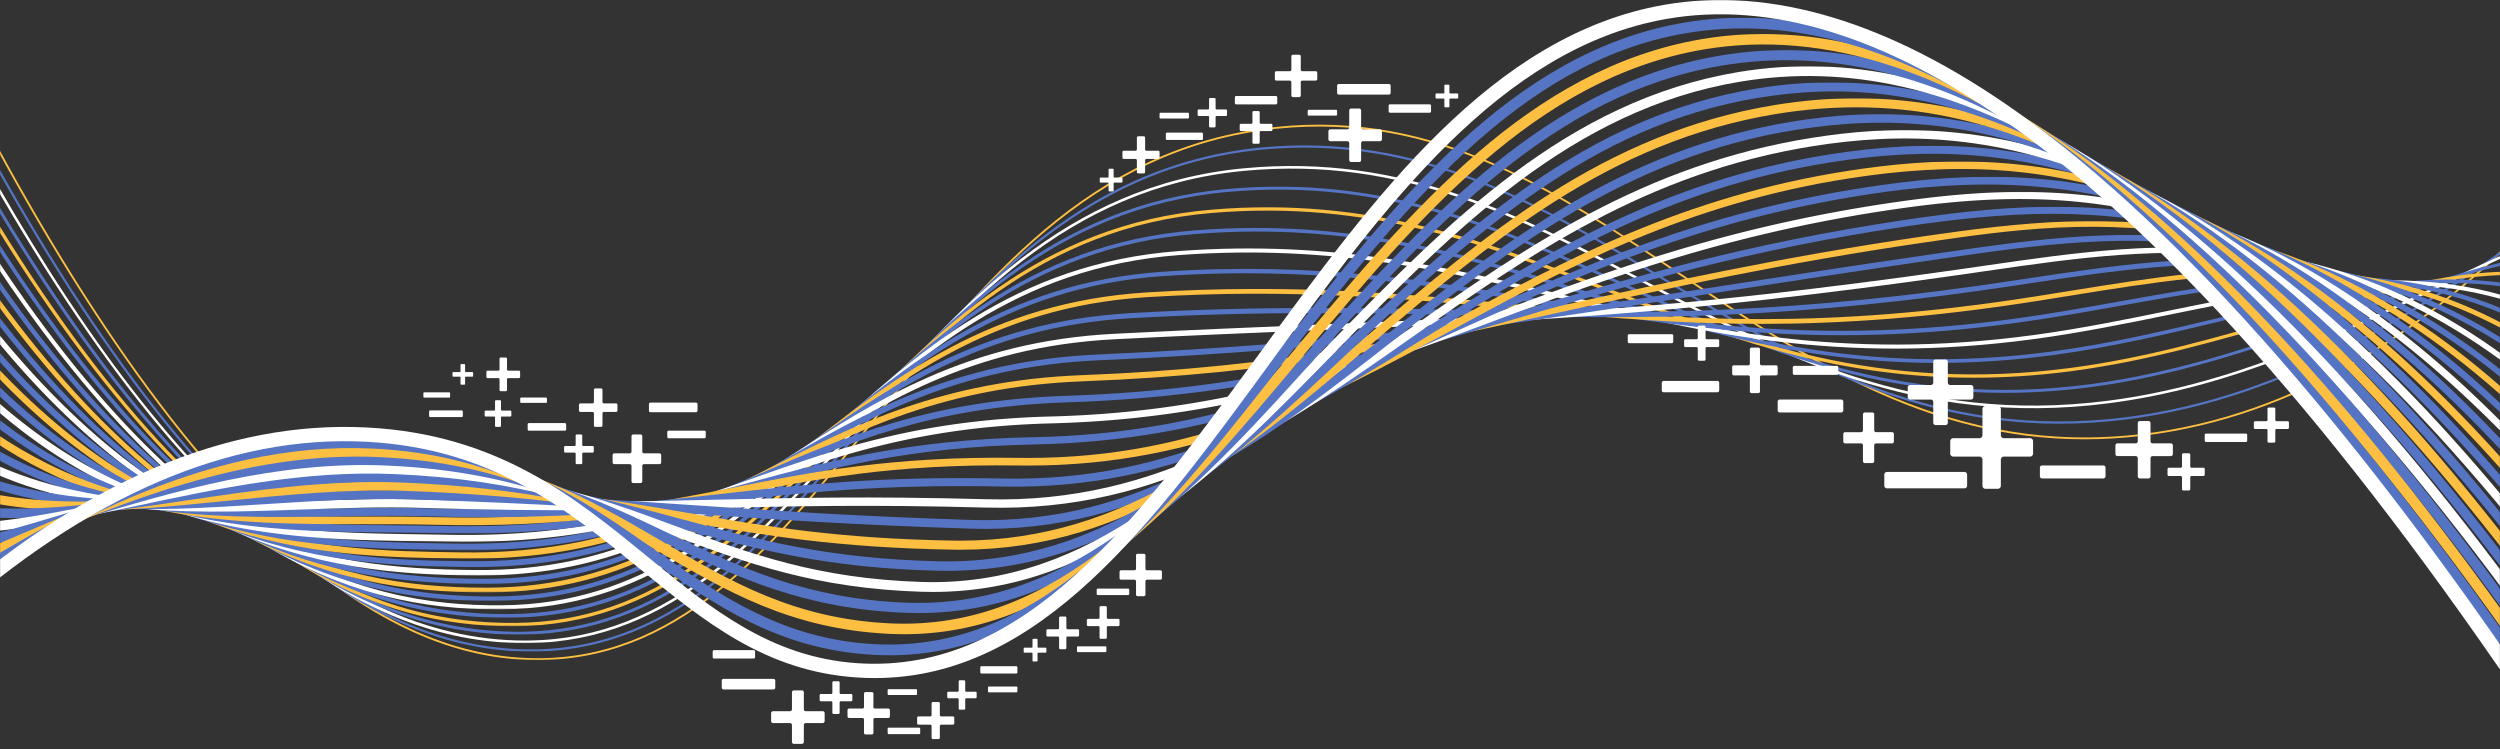 <svg width="1919" height="575" viewBox="0 0 1919 575" xmlns="http://www.w3.org/2000/svg" xmlns:xlink="http://www.w3.org/1999/xlink"><rect x="0" y="0" width="1919" height="575" fill="#333333" stroke="none"/><title>Wave +-</title><defs><path id="a" d="M0 0h1919v477.793H0z"/><path id="c" d="M0 0h1919v454.24H0z"/><path id="e" d="M0 0h1919v430.69H0z"/><path id="g" d="M0 0h1919v407.147H0z"/><path id="i" d="M0 0h1919v383.616H0z"/><path id="k" d="M0 0h1919v360.083H0z"/><path id="m" d="M0 0h1919v336.575H0z"/><path id="o" d="M0 0h1919v313.055H0z"/><path id="q" d="M0 0h1919v289.538H0z"/><path id="s" d="M0 0h1919v266.035H0z"/><path id="u" d="M0 0h1919v251.908H0z"/><path id="w" d="M0 0h1919v254.985H0z"/><path id="y" d="M0 0h1919v259.113H0z"/><path id="A" d="M0 0h1919v263.641H0z"/><path id="C" d="M0 0h1919v268.607H0z"/><path id="E" d="M0 0h1919v273.827H0z"/><path id="G" d="M0 0h1919v286.437H0z"/><path id="I" d="M0 0h1919v314.863H0z"/><path id="K" d="M0 0h1919v343.316H0z"/><path id="M" d="M0 0h1919v371.966H0z"/><path id="O" d="M0 0h1919v400.536H0z"/><path id="Q" d="M0 0h1919v429.122H0z"/><path id="S" d="M0 0h1919v457.912H0z"/><path id="U" d="M0 0h1919v486.727H0z"/><path id="W" d="M0 0h1919v515.475H0z"/><path id="Y" d="M0 0h1919v544.343H0z"/><path id="aa" d="M0 0h1919v575H0z"/></defs><g fill="none" fill-rule="evenodd"><g transform="translate(0 28.89)"><mask id="b" fill="#fff"><use xlink:href="#a"/></mask><path d="M412.436 477.793c-63.288 0-125.744-28.086-190.795-85.768C134.143 314.436 43.939 182.756-46.463.64l1.286-.64c90.32 181.953 180.41 313.488 267.772 390.948 66.203 58.704 129.686 86.565 194.016 85.368 110.283-2.166 180.55-91.041 254.945-185.136 80.7-102.07 164.146-207.616 307.975-222.653 123.929-12.945 216.12 49.005 313.712 114.605 101.625 68.308 206.715 138.935 352.658 120.884 112.54-13.924 219.66-76.652 318.387-186.435l1.063.962c-98.96 110.046-206.383 172.928-319.272 186.895-15.799 1.954-31.137 2.875-46.026 2.878-123.15.006-216.75-62.92-307.61-123.992-97.373-65.452-189.35-127.267-312.761-114.369-143.23 14.977-226.486 120.279-307 222.116-74.61 94.368-145.081 183.5-256.04 185.678-1.399.027-2.808.044-4.206.044" fill="#FDBF41" mask="url(#b)"/></g><g transform="translate(0 45.942)"><mask id="d" fill="#fff"><use xlink:href="#c"/></mask><path d="M407.672 454.24c-64.292 0-126.777-26.49-190.905-80.902C130.281 299.956 41.677 174.608-46.583.776L-45.058 0C43.1 173.63 131.564 298.8 217.875 372.033c65.054 55.199 128.359 81.588 193.547 80.464 109.792-1.905 179.537-86.252 253.377-175.556 79.42-96.046 161.544-195.361 302.35-209.587 123.572-12.109 215.182 42.986 312.196 101.303 101.436 60.98 206.309 124.03 352.397 105.689 125.738-15.785 226.938-85.33 300.828-136.107 11.21-7.705 21.797-14.982 31.776-21.593l.948 1.426c-9.968 6.605-20.55 13.88-31.754 21.579-74.035 50.879-175.432 120.557-301.584 136.391-17.628 2.215-34.677 3.25-51.17 3.25-120.737.01-212.86-55.387-302.324-109.168-96.764-58.17-188.16-113.122-311.144-101.065C827.215 83.21 745.32 182.252 666.12 278.032 592.022 367.645 522.03 452.29 411.45 454.21c-1.259.02-2.522.03-3.778.03" fill="#5575C4" mask="url(#d)"/></g><g transform="translate(0 62.993)"><mask id="f" fill="#fff"><use xlink:href="#e"/></mask><path d="M402.995 430.69c-65.37 0-127.91-24.889-191.097-76.034C126.415 285.468 39.411 166.454-46.703.918L-44.938 0C105.087 288.4 251.707 428.701 403.13 428.701c1.041 0 2.058-.005 3.1-.016 109.224-1.65 178.39-81.479 251.62-165.994 78.166-90.21 158.989-183.493 296.915-196.51 123.15-11.63 214.273 36.712 310.73 87.884 101.241 53.707 205.93 109.238 352.087 90.613 94.925-12.09 176.115-51.273 247.749-85.847 35.764-17.26 69.542-33.562 99.185-43.122l.608 1.891c-29.508 9.52-63.228 25.792-98.93 43.021-71.768 34.64-153.114 73.9-248.36 86.028-146.773 18.723-251.753-36.977-353.27-90.827-96.195-51.03-187.068-99.231-309.61-87.662-137.134 12.943-217.694 105.92-295.6 195.836-73.53 84.86-142.979 165.015-253.096 166.673-1.086.014-2.18.022-3.263.022" fill="#FFF" mask="url(#f)"/></g><g transform="translate(0 80.038)"><mask id="h" fill="#fff"><use xlink:href="#g"/></mask><path d="M398.423 407.147c-66.54 0-129.168-23.292-191.388-71.164-84.49-65.006-169.9-177.689-253.853-334.917L-44.823 0c83.803 156.943 169.004 269.38 253.24 334.19 62.625 48.182 125.648 71.34 192.624 70.682 108.714-1.387 177.334-76.638 249.985-156.31C727.915 164.24 807.422 77.05 942.385 65.014c122.6-10.92 213.05 30.582 308.825 74.532 101.15 46.417 205.733 94.41 352.213 75.468 74.136-9.577 142.952-34.796 203.669-57.049 56.835-20.828 110.52-40.502 157.662-43.139l.129 2.262c-46.807 2.614-100.339 22.234-157.013 43.004-60.826 22.292-129.768 47.56-204.16 57.167-147.093 19.04-252.002-29.106-353.446-75.654-95.492-43.824-185.694-85.22-307.676-74.336-134.086 11.956-213.292 98.817-289.89 182.817-72.99 80.045-141.932 155.652-251.633 157.05-.877.01-1.765.01-2.642.01" fill="#5575C4" mask="url(#h)"/></g><g transform="translate(0 97.08)"><mask id="j" fill="#fff"><use xlink:href="#i"/></mask><path d="M392.891 383.616c-99.566 0-252.513-41.362-439.826-382.394L-44.706 0C143.822 343.246 296.99 381.785 395.847 381.062c108.286-.88 176.389-71.606 248.491-146.481 75.584-78.496 153.745-159.665 285.67-170.732 121.805-10.226 211.507 24.473 306.47 61.2 101.175 39.132 205.8 79.599 352.781 60.303 58.48-7.66 113.21-23.607 166.136-39.027 74.937-21.834 145.715-42.46 209.623-32.318l-.397 2.508c-63.346-10.054-133.859 10.497-208.516 32.249-53.016 15.448-107.84 31.421-166.514 39.11-26.23 3.442-51.136 4.99-74.888 4.99-109.942.006-195.7-33.17-279.14-65.443C1140.879 90.8 1051.45 56.2 930.22 66.38c-130.97 10.99-208.793 91.804-284.05 169.963-72.484 75.27-140.949 146.372-250.301 147.262-.985.011-1.982.011-2.978.011" fill="#FDBF41" mask="url(#j)"/></g><g transform="translate(0 114.117)"><mask id="l" fill="#fff"><use xlink:href="#k"/></mask><path d="M388.672 360.083c-69.648 0-130.5-19.507-191.338-61.308C114.82 242.08 32.6 142.025-47.045 1.387L-44.594 0c180.69 319.063 333.399 357.268 433.14 357.268.71 0 1.407-.003 2.111-.005 107.82-.576 175.389-66.667 246.923-136.636C711.876 147.958 788.702 72.814 917.631 62.69c120.719-9.489 213.618 19.696 303.443 47.916 101.367 31.85 206.194 64.773 354.026 45.093 45.99-6.109 90.56-16.801 133.66-27.143 90.58-21.73 176.135-42.25 256.508-15.321l-.897 2.672c-79.608-26.677-164.773-6.243-254.955 15.388-43.17 10.357-87.81 21.066-133.946 27.197-31.116 4.142-60.35 5.967-88.025 5.967-104.372.006-186.861-25.92-267.215-51.164-93.691-29.434-182.168-57.235-302.38-47.798-127.91 10.048-204.362 84.828-278.299 157.143-71.954 70.38-139.92 136.858-248.877 137.439-.67.005-1.335.005-2.002.005" fill="#5575C4" mask="url(#l)"/></g><g transform="translate(0 131.151)"><mask id="n" fill="#fff"><use xlink:href="#m"/></mask><path d="M381.567 336.575c-109.166 0-255.901-39.845-428.72-335.013L-44.488 0C129.605 297.339 276.771 334.442 385.46 333.464c107.195-.921 174.155-62.109 245.043-126.89 73.07-66.773 148.629-135.82 274.751-145.041 119.173-8.716 210.745 13.37 299.298 34.721 101.842 24.556 207.145 49.953 356.386 29.794 35.65-4.805 71.02-12.014 105.23-18.986 104.16-21.231 202.55-41.284 299.323 5.43l-1.344 2.784c-95.837-46.258-193.726-26.307-297.365-5.183-34.257 6.984-69.676 14.203-105.43 19.019-149.82 20.233-255.408-5.23-357.526-29.851-88.32-21.3-179.657-43.314-298.347-34.645-125.05 9.144-200.207 77.825-272.89 144.242-71.338 65.192-138.722 126.768-247.102 127.7-1.296.011-2.612.017-3.92.017" fill="#FFF" mask="url(#n)"/></g><g transform="translate(0 148.177)"><mask id="p" fill="#fff"><use xlink:href="#o"/></mask><path d="M376.514 313.055c-49.105 0-114.307-6.392-188.846-51.249-81.67-49.15-158.515-134.215-234.93-260.057L-44.38 0c165.853 273.14 312.054 309.687 421.448 309.687 1.071 0 2.135-.006 3.202-.011 106.743-.688 173.162-57.134 243.48-116.893 71.776-61.001 145.994-124.077 269.128-132.399 116.692-7.885 206.37 7.16 293.1 21.705 102.834 17.246 209.163 35.084 360.797 14.316 26.863-3.67 53.932-8.505 80.11-13.18 116.012-20.72 225.603-40.295 338.81 28.543l-1.751 2.875c-112.122-68.166-221.094-48.706-336.467-28.102-26.21 4.681-53.313 9.521-80.247 13.2-152.127 20.839-258.728 2.96-361.808-14.33-86.542-14.515-176.027-29.524-292.316-21.664-122.024 8.245-195.815 70.956-267.177 131.604-70.797 60.168-137.67 116.997-245.637 117.69-1.248.009-2.509.014-3.778.014" fill="#5575C4" mask="url(#p)"/></g><g transform="translate(0 165.197)"><mask id="r" fill="#fff"><use xlink:href="#q"/></mask><path d="M372.564 289.538c-118.213 0-260.343-35.091-419.924-287.592L-44.28 0c158.63 250.993 299.641 285.893 416.854 285.893.844 0 1.664-.003 2.505-.006 106.313-.444 172.198-52.106 241.95-106.8C687.506 123.824 760.378 66.682 880.51 59.24c112.198-6.948 198.73 1.206 282.416 9.095 109.791 10.352 213.494 20.123 369.684-1.57 19.25-2.665 38.824-5.828 57.754-8.884 120.828-19.51 245.777-39.69 375.515 53.167l-2.119 2.966c-128.524-91.99-252.718-71.929-372.812-52.534-18.952 3.058-38.547 6.224-57.836 8.897-156.618 21.751-260.52 11.958-370.529 1.59-83.545-7.878-169.936-16.024-281.849-9.09-119 7.373-191.42 64.159-261.453 119.075-70.26 55.095-136.622 107.13-244.184 107.58-.842.005-1.689.005-2.533.005" fill="#FDBF41" mask="url(#r)"/></g><g transform="translate(0 182.212)"><mask id="t" fill="#fff"><use xlink:href="#s"/></mask><path d="M371.98 266.035c-.696 0-1.393-.002-2.094-.008-55.015-.318-120.826-5.528-191.835-41.713C98.161 183.6 24.394 110.932-47.456 2.16l3.27-2.16c151.35 229.116 288.465 261.376 414.094 262.108.688.002 1.378.005 2.061.005 104.964 0 170.037-46.828 238.913-96.388 69.045-49.682 140.44-101.054 257.256-107.621 101.808-5.726 181.444-3.988 258.456-2.316 115.532 2.51 224.668 4.89 391.854-18.655 12.54-1.76 25.345-3.692 37.73-5.558 129.525-19.529 263.463-39.726 409.877 78.765l-2.47 3.047c-145.068-117.402-278.14-97.342-406.82-77.934-12.397 1.867-25.213 3.8-37.771 5.564-167.493 23.591-276.78 21.212-392.488 18.693-76.935-1.677-156.486-3.41-258.15 2.308-115.668 6.504-186.595 57.54-255.185 106.889-69.4 49.939-134.98 97.128-241.19 97.128" fill="#5575C4" mask="url(#t)"/></g><g transform="translate(0 189.856)"><mask id="v" fill="#fff"><use xlink:href="#u"/></mask><path d="M368.082 251.908c-1.127 0-2.259-.002-3.397-.013-119.542-1.025-259.843-20.513-412.228-240.142l3.446-2.393C107.147 227.34 246.23 246.682 364.72 247.698c105.86 1.042 170.813-41.349 239.606-86.082 67.703-44.024 137.705-89.548 251.441-95.279 55.857-2.815 104.073-4.827 150.7-6.775 163.12-6.811 280.974-11.731 497.816-42.69 6.549-.931 13.115-1.885 19.702-2.845C1661.151-5.907 1802.97-26.516 1966.217 119l-2.796 3.13C1801.635-22.08 1660.789-1.615 1524.589 18.183c-6.59.956-13.161 1.913-19.71 2.845-217.05 30.988-334.992 35.913-498.236 42.73-46.618 1.943-94.823 3.958-150.663 6.77-112.607 5.676-182.127 50.887-249.364 94.607-68.601 44.61-133.441 86.773-238.534 86.773" fill="#FFF" mask="url(#v)"/></g><g transform="translate(0 180.305)"><mask id="x" fill="#fff"><use xlink:href="#w"/></mask><path d="M364.477 254.985c-1.656 0-3.317-.008-4.992-.028-59.283-.671-122.865-3.686-190.995-31.9C90.362 190.7 19.669 130.345-47.625 38.547l3.61-2.645c155.24 211.766 304.669 213.46 403.552 214.578 105.559 1.124 170.032-36.144 238.31-75.675 66.337-38.41 134.93-78.126 245.555-83.04 194.19-8.629 304.74-25.727 472.082-51.606 50.881-7.872 108.555-16.79 174.638-26.354l3.407-.49c137.135-19.798 292.568-42.234 472.845 131.537l-3.107 3.224C1784.567-24.177 1630.291-1.91 1494.171 17.742l-3.41.491c-66.06 9.56-123.721 18.479-174.594 26.345-167.485 25.904-278.132 43.016-472.567 51.658-109.529 4.865-177.64 44.3-243.51 82.44-67.747 39.225-131.795 76.309-235.613 76.309" fill="#5575C4" mask="url(#x)"/></g><g transform="translate(0 169.71)"><mask id="z" fill="#fff"><use xlink:href="#y"/></mask><path d="M361.312 259.113c-2.325 0-4.66-.016-7.027-.052-113.38-1.595-254.487-3.576-401.978-192.659l3.745-2.919c146.093 187.282 285.936 189.25 398.299 190.831 105.26 1.478 169.335-30.89 237.123-65.164 64.941-32.836 132.095-66.793 239.562-70.912 153.024-5.869 254.506-28.322 372.006-54.316 76.105-16.838 162.364-35.922 272.915-52.137 74.07-10.83 147.075-19.118 225.688-1.828 92.068 20.246 178.711 73.17 264.877 161.796l-3.405 3.309C1767.58-26.053 1606.263-2.471 1476.645 16.485c-110.38 16.19-196.552 35.253-272.574 52.074-117.728 26.044-219.4 48.541-372.851 54.426-106.433 4.081-173.116 37.797-237.603 70.402-66.803 33.779-129.993 65.726-232.305 65.726" fill="#FDBF41" mask="url(#z)"/></g><g transform="translate(0 158.723)"><mask id="B" fill="#fff"><use xlink:href="#A"/></mask><path d="M358.811 263.641c-3.207 0-6.44-.027-9.727-.08l-7.59-.125C223.688 261.53 90.167 259.374-47.749 94.663l3.854-3.226C92.547 254.385 224.848 256.523 341.573 258.412l7.596.123c105.159 1.853 168.755-25.578 236.081-54.533 63.508-27.31 129.182-55.55 233.425-58.901 143.163-4.605 243.05-34.217 348.803-65.57 85.222-25.268 173.351-51.397 294.314-69.377 66.422-9.84 144.358-18.452 228.805 4.105 94.574 25.266 184.877 85.708 276.073 184.78l-3.701 3.404C1767.538-9.877 1608.584-6.514 1462.529 15.126c-120.614 17.928-208.565 44.004-293.623 69.22-106.069 31.452-206.257 61.152-350.07 65.776-103.294 3.322-168.52 31.372-231.6 58.499-65.738 28.27-127.96 55.02-228.425 55.02" fill="#5575C4" mask="url(#B)"/></g><g transform="translate(0 147.32)"><mask id="D" fill="#fff"><use xlink:href="#C"/></mask><path d="M357.403 268.607c-4.436 0-8.929-.044-13.52-.134a4339.57 4339.57 0 0 0-21.19-.346c-113.517-1.677-242.18-3.577-370.476-144.773l3.926-3.563C82.89 259.282 210.333 261.163 322.77 262.826c7.123.107 14.193.211 21.216.348 105.142 2.073 168.349-20.203 235.267-43.769 62.02-21.839 126.15-44.418 227.059-47.022 138.793-3.583 235.68-39.8 338.26-78.145 87.336-32.65 177.646-66.412 303.056-85.3 70.008-10.508 146.56-16.568 231.922 10.049 97.11 30.281 191.072 98.238 287.26 207.756l-3.983 3.494C1752.826-8.858 1587.188-6.66 1448.415 14.182c-124.856 18.805-214.906 52.466-301.99 85.02-103.004 38.506-200.295 74.877-339.976 78.479-100.073 2.585-163.803 25.024-225.433 46.726-64.468 22.7-125.536 44.2-223.613 44.2" fill="#FFF" mask="url(#D)"/></g><g transform="translate(0 135.695)"><mask id="F" fill="#fff"><use xlink:href="#E"/></mask><path d="M358.019 273.827c-6.292 0-12.723-.068-19.339-.216-11.93-.269-24.24-.384-36.143-.496-108.598-1.02-231.686-2.174-350.33-120.824l3.945-3.944C73.184 265.385 189.807 266.479 302.59 267.54c11.922.112 24.248.227 36.214.493 105.342 2.37 168.26-14.751 234.866-32.86 60.427-16.426 122.91-33.412 220.285-35.292 136.31-2.626 231.377-45.627 332.028-91.153 88.337-39.96 179.69-81.281 307.476-100.78 65.69-9.993 144.983-15.905 235.047 15.993 99.665 35.297 197.287 110.77 298.446 230.725l-4.266 3.596c-213.6-253.29-380.19-267.34-528.385-244.8-127.03 19.384-218.023 60.544-306.018 100.347-101.186 45.767-196.763 89-334.221 91.652-96.685 1.864-158.83 18.756-218.928 35.095-62.83 17.08-122.413 33.271-217.115 33.271" fill="#5575C4" mask="url(#F)"/></g><g transform="translate(0 123.915)"><mask id="H" fill="#fff"><use xlink:href="#G"/></mask><path d="M1962.55 286.437C1735.598 7.553 1567.76-9.84 1420.185 12.897c-126.772 19.598-217.406 68.728-305.052 116.241-98.9 53.612-192.446 104.307-325.827 104.312-2.563 0-5.118-.016-7.715-.057-96.418-1.39-158.375 10.928-218.291 22.85-62.343 12.406-126.786 25.23-229.825 22.657-17.353-.43-35.274-.414-52.614-.417-107.91.006-219.695.099-328.631-97.08l3.898-4.368c107.267 95.69 217.829 95.588 324.73 95.594 17.376-.022 35.338-.017 52.765.419 102.367 2.546 166.506-10.202 228.534-22.544 60.218-11.983 122.454-24.388 219.52-22.96 2.54.033 5.088.052 7.599.052 131.95 0 224.824-50.35 323.066-103.605 88.088-47.75 179.174-97.129 306.95-116.88 61.103-9.415 143.398-15.434 238.17 21.944 102.244 40.32 203.523 123.304 309.627 253.687l-4.54 3.695z" fill="#FDBF41" mask="url(#H)"/></g><g transform="translate(0 111.885)"><mask id="J" fill="#fff"><use xlink:href="#I"/></mask><path d="M1962.413 314.863C1721.647 9.543 1546.064-9.28 1406.073 12.58c-127.668 19.99-218.56 76.528-306.462 131.206-99.738 62.042-193.934 120.634-330.413 117.792-93.521-1.952-154.126 4.892-212.738 11.514-61.764 6.979-125.626 14.193-228.185 11.348-23.39-.65-47.5-.277-70.817.08-101.298 1.556-206.043 3.151-305.156-73.73l3.758-4.844c97.411 75.564 201.062 73.977 301.302 72.442 23.385-.357 47.559-.724 71.083-.077 102.115 2.831 165.771-4.358 227.327-11.312 58.812-6.646 119.625-13.52 213.555-11.552 134.662 2.87 228.098-55.32 327.047-116.866 88.42-55.001 179.848-111.875 308.75-132.058 141.743-22.13 319.385-3.257 562.103 304.544l-4.814 3.796z" fill="#5575C4" mask="url(#J)"/></g><g transform="translate(0 99.833)"><mask id="L" fill="#fff"><use xlink:href="#K"/></mask><path d="M1962.276 343.316C1706.964 10.346 1523.374-8.501 1391.958 12.289c-128.225 20.335-219.194 84.252-307.169 146.07-98.878 69.473-192.284 135.109-327.987 131.425-90.355-2.445-149.485-1.028-206.666.345-61.292 1.475-124.671 2.993-227.067-.126-30.164-.913-61.103.2-91.018 1.277-93.66 3.388-190.499 6.87-279.617-51.054l3.492-5.37c87.422 56.822 183.237 53.374 275.895 50.022 30.021-1.083 61.063-2.204 91.443-1.278 102.214 3.114 165.508 1.596 226.719.124 57.26-1.373 116.467-2.799 206.994-.343 133.604 3.654 226.143-61.415 324.128-130.266 88.572-62.234 180.16-126.587 309.85-147.155 55.291-8.746 140.777-14.751 244.42 33.853 107.445 50.386 216.04 148.386 331.987 299.605l-5.086 3.898z" fill="#FFF" mask="url(#L)"/></g><g transform="translate(0 87.58)"><mask id="N" fill="#fff"><use xlink:href="#M"/></mask><path d="M1962.142 371.966C1693.814 13.108 1508.935-8.803 1377.845 12.196c-128.556 20.644-219.487 91.926-307.426 160.859-98.14 76.934-190.817 149.644-326.014 145.135-89.14-2.944-145.098-6.756-204.343-10.791-59.993-4.084-122.026-8.31-222.201-11.632-37.862-1.264-76.324 1.206-113.52 3.585-88.869 5.682-172.811 11.054-251.688-29.467l3.054-5.943c77.235 39.675 160.283 34.363 248.206 28.739 37.355-2.388 75.98-4.852 114.173-3.594 100.29 3.33 162.38 7.557 222.428 11.646 59.188 4.03 115.088 7.836 204.11 10.775 132.754 4.41 224.515-67.552 321.672-143.71 88.605-69.46 180.227-141.282 310.491-162.2 54.87-8.79 140.235-14.23 247.543 39.811 110.071 55.43 222.319 160.937 343.166 322.558l-5.354 3.999z" fill="#5575C4" mask="url(#N)"/></g><g transform="translate(0 75.41)"><mask id="P" fill="#fff"><use xlink:href="#O"/></mask><path d="M1962.011 400.536c-123.37-168.772-241.805-284.339-352.016-343.481-82.972-44.526-161.228-58.836-246.262-45.036-129.508 21.061-220.688 99.247-308.869 174.86-95.728 82.081-186.23 159.676-317.413 159.681-1.782 0-3.561-.016-5.365-.044-89.37-1.43-145.482-11.081-204.886-21.296-58.077-9.983-118.134-20.31-214.544-23.77-46.742-1.688-93.505 3.035-138.744 7.593-78.506 7.907-152.66 15.379-220.926-9.571l2.39-6.537c66.768 24.405 140.147 17.01 217.84 9.184 45.474-4.58 92.498-9.316 139.689-7.622 96.882 3.475 157.169 13.841 215.474 23.868 59.132 10.166 114.986 19.77 203.82 21.192 1.74.03 3.484.044 5.213.044 128.658 0 218.194-76.778 312.918-158.004 88.913-76.24 180.85-155.073 312.284-176.446 86.643-14.058 166.287.487 250.674 45.772 112.7 60.48 228.608 173.495 354.34 345.507l-5.617 4.106z" fill="#FDBF41" mask="url(#P)"/></g><g transform="translate(0 63.224)"><mask id="R" fill="#fff"><use xlink:href="#Q"/></mask><path d="M1961.878 429.122C1664.476 13.804 1470.024-7.934 1349.62 11.858c-129.431 21.313-220.356 106.859-308.288 189.587-96.523 90.814-187.626 176.669-321.649 173.407-84.94-2.017-138.998-16.593-196.231-32.03-58.162-15.683-118.304-31.904-216.003-35.678-57.09-2.198-113.076 6.143-167.216 14.217-66.672 9.939-129.64 19.326-186.776 7.691l1.444-7.088c55.882 11.386 118.241 2.083 184.266-7.762 54.466-8.121 110.794-16.525 168.559-14.285 98.519 3.804 159.06 20.131 217.61 35.922 56.802 15.318 110.451 29.785 194.517 31.783 130.934 3.124 221.11-81.676 316.52-171.445 88.724-83.474 180.463-169.79 312.07-191.456 84.95-13.96 167.96 2.966 253.797 51.737 113.75 64.63 236.727 188.594 365.52 368.45l-5.883 4.214z" fill="#5575C4" mask="url(#R)"/></g><g transform="translate(0 50.835)"><mask id="T" fill="#fff"><use xlink:href="#S"/></mask><path d="M1961.746 457.912c-132.98-189.216-258.95-320.186-374.408-389.27-86.796-51.94-169.173-70.498-251.83-56.742-129.283 21.552-219.915 114.451-307.56 204.292-93.93 96.278-182.788 187.333-311.858 187.344-2.925 0-5.847-.044-8.813-.142-81.462-2.588-133.892-22.043-189.4-42.64-57.839-21.461-117.646-43.657-215.635-47.708-69.507-2.905-135.67 11.232-199.65 24.887C49.485 349.261-.683 359.904-45.92 358.775l.198-7.51c44.337 1.217 94.088-9.443 146.746-20.68 64.434-13.746 131.059-27.954 201.527-25.046 99.177 4.103 159.552 26.507 217.939 48.173 54.919 20.379 106.79 39.625 187.025 42.177 130.558 4.04 220.186-87.703 315.053-184.944C1111.06 120.24 1202.565 26.45 1334.274 4.491c84.491-14.06 168.532 4.816 256.922 57.704 116.368 69.63 243.107 201.312 376.697 391.398l-6.147 4.32z" fill="#FFF" mask="url(#T)"/></g><g transform="translate(0 38.42)"><mask id="V" fill="#fff"><use xlink:href="#U"/></mask><path d="M1961.615 486.727c-137.77-199.426-267.506-338.098-385.6-412.168-89.207-55.952-172.489-76.437-254.614-62.588-129.08 21.78-219.394 122.024-306.733 218.966-93.156 103.403-181.304 201.222-309.562 201.23-3.394 0-6.79-.068-10.24-.205-78.256-3.136-129.153-27.417-183.042-53.127-57.402-27.386-116.76-55.705-214.785-59.866-84.886-3.89-165.782 20.494-237.14 42.01-37.472 11.3-72.866 21.973-105.07 27.414l-1.3-7.677c31.722-5.362 66.889-15.966 104.123-27.193 71.954-21.694 153.525-46.26 239.73-42.333 99.601 4.227 159.688 32.894 217.795 60.615 53.146 25.356 103.344 49.306 180.002 52.378 130.188 5.175 219.34-93.716 313.705-198.456 88.23-97.937 179.467-199.204 311.22-221.436 84.083-14.164 169.144 6.655 260.05 63.671 118.997 74.637 249.494 214.04 387.87 414.339l-6.409 4.426z" fill="#5575C4" mask="url(#V)"/></g><g transform="translate(0 26.072)"><mask id="X" fill="#fff"><use xlink:href="#W"/></mask><path d="M1961.484 515.475C1709.264 144.59 1495.27-20.107 1307.289 11.973c-128.831 22.003-218.805 129.588-305.818 233.632-95.207 113.845-185.09 221.436-319.017 214.858-75.343-3.67-124.831-32.674-177.225-63.386-56.852-33.323-115.642-67.782-213.401-72.25-104.816-5.04-202.477 36.63-280.947 70.107-19.492 8.316-37.9 16.168-55.251 22.85l-2.9-7.526c17.218-6.627 35.564-14.453 54.984-22.741 79.23-33.803 177.831-75.881 284.492-70.742 99.742 4.555 159.403 39.529 217.102 73.346 51.514 30.193 100.172 58.718 173.538 62.29 129.859 6.309 218.555-99.714 312.44-211.978 87.948-105.162 178.89-213.906 310.646-236.409 191.403-32.652 408.037 133.146 662.225 506.918l-6.673 4.533z" fill="#FDBF41" mask="url(#X)"/></g><g transform="translate(0 13.572)"><mask id="Z" fill="#fff"><use xlink:href="#Y"/></mask><path d="M1961.404 544.343c-147.33-219.813-284.605-373.903-408.01-457.985-93.949-64.01-179.07-88.31-260.222-74.289-128.567 22.223-218.198 137.157-304.88 248.308-91.766 117.677-178.628 229.036-305.535 229.047-4.2 0-8.427-.12-12.717-.37-72.505-4.18-120.593-37.816-171.507-73.428-56.281-39.362-114.476-80.07-211.915-84.847-133.466-6.685-251.89 67.346-330.257 116.348l-4.361-6.97c79.24-49.55 198.978-124.447 335.024-117.59 99.804 4.893 158.99 46.291 216.225 86.322 49.927 34.921 97.087 67.908 167.265 71.959 129.599 7.42 217.85-105.702 311.295-225.528 87.64-112.382 178.261-228.59 309.96-251.353 83.37-14.403 170.459 10.325 266.255 75.597 124.277 84.676 262.292 239.511 410.211 460.202l-6.831 4.577z" fill="#5575C4" mask="url(#Z)"/></g><mask id="ab" fill="#fff"><use xlink:href="#aa"/></mask><path d="M1960.247 575c-152.01-229.864-292.946-391.548-418.89-480.564-94.656-66.9-182.823-93.796-262.08-79.927-127.77 22.35-216.892 144.42-303.077 262.472-91.325 125.089-177.784 243.486-304.72 243.497-4.603 0-9.234-.153-13.943-.468-70.137-4.704-116.985-42.994-166.583-83.534-55.53-45.386-112.95-92.318-209.613-97.384-105.139-5.506-213.949 41.369-323.505 139.33l-7.311-8.176c111.793-99.957 223.27-147.763 331.39-142.1 100.248 5.254 159.082 53.337 215.98 99.841 48.203 39.4 93.735 76.613 160.376 81.084 128.584 8.573 216.269-111.439 309.072-238.555 87.47-119.81 177.916-243.695 310.042-266.809 82.24-14.384 173.176 13.132 270.302 81.777 127.06 89.805 268.942 252.466 421.705 483.47l-9.145 6.046z" fill="#FFF" mask="url(#ab)"/><path d="M491.658 333.49c.748 0 1.36.614 1.36 1.359v11.787c0 .746.613 1.36 1.361 1.36h11.786c.749 0 1.362.613 1.362 1.359v5.556c0 .751-.613 1.362-1.362 1.362H494.38c-.748 0-1.362.611-1.362 1.362v11.782c0 .75-.611 1.362-1.36 1.362h-5.56c-.749 0-1.36-.611-1.36-1.362v-11.782c0-.751-.614-1.362-1.362-1.362H471.59a1.364 1.364 0 0 1-1.362-1.362v-5.556c0-.746.61-1.36 1.362-1.36h11.786c.748 0 1.362-.613 1.362-1.359V334.85c0-.745.611-1.36 1.36-1.36h5.56zm-45.554 0c.457 0 .83.375.83.83v7.204c0 .457.376.827.833.827h7.2c.459 0 .834.375.834.833v3.395a.836.836 0 0 1-.833.833h-7.2a.834.834 0 0 0-.834.83v7.2a.832.832 0 0 1-.83.831h-3.399a.832.832 0 0 1-.83-.83v-7.2a.833.833 0 0 0-.831-.831h-7.203a.834.834 0 0 1-.83-.833v-3.395c0-.458.372-.833.83-.833h7.203a.83.83 0 0 0 .83-.827v-7.204c0-.455.373-.83.831-.83h3.399zm88.104-24.449c.672 0 1.22.548 1.22 1.22v4.935c0 .67-.548 1.219-1.22 1.219H499.35c-.672 0-1.22-.548-1.22-1.22v-4.934c0-.672.548-1.22 1.22-1.22h34.858zm-72.828-10.893c.592 0 1.077.485 1.077 1.08v9.332c0 .595.485 1.077 1.077 1.077h9.335a1.08 1.08 0 0 1 1.078 1.08v4.4a1.08 1.08 0 0 1-1.078 1.077h-9.335a1.08 1.08 0 0 0-1.077 1.077v9.338c0 .592-.485 1.074-1.077 1.074h-4.405a1.078 1.078 0 0 1-1.077-1.074v-9.338c0-.592-.485-1.077-1.08-1.077h-9.336a1.08 1.08 0 0 1-1.077-1.077v-4.4c0-.595.485-1.08 1.077-1.08h9.336a1.08 1.08 0 0 0 1.08-1.077v-9.332c0-.595.485-1.08 1.077-1.08h4.405zm-27.762 26.616a.97.97 0 0 1 .968.967v3.908a.97.97 0 0 1-.968.967h-27.611a.968.968 0 0 1-.965-.967v-3.908c0-.534.433-.967.965-.967h27.611zm107.162 5.804a.97.97 0 0 1 .967.967v3.907a.969.969 0 0 1-.967.968h-27.61a.967.967 0 0 1-.967-.968v-3.907a.97.97 0 0 1 .968-.967h27.609zm-156.393-30.266a.947.947 0 0 1-.943-.945v-8.17a.947.947 0 0 0-.943-.946h-8.176a.95.95 0 0 1-.946-.945v-3.853c0-.518.428-.942.946-.942h8.176a.946.946 0 0 0 .943-.943v-8.176c0-.518.425-.94.943-.94h3.856c.52 0 .943.422.943.94v8.176c0 .518.425.943.946.943h8.173c.52 0 .946.424.946.942v3.853c0 .52-.425.945-.946.945h-8.173a.947.947 0 0 0-.946.945v8.171c0 .52-.422.945-.943.945h-3.856zm-30.313-5.03a.577.577 0 0 1-.576-.575V289.7a.58.58 0 0 0-.578-.575h-4.994a.58.58 0 0 1-.579-.578v-2.354c0-.318.26-.575.579-.575h4.994a.58.58 0 0 0 .578-.578v-4.995c0-.318.258-.578.575-.578h2.355a.58.58 0 0 1 .578.578v4.995c0 .318.26.578.576.578h4.996c.318 0 .576.257.576.575v2.354a.578.578 0 0 1-.576.578h-4.996a.579.579 0 0 0-.576.575v4.996a.58.58 0 0 1-.578.575h-2.355zm-23.845 24.858a.85.85 0 0 1-.847-.847v-3.422c0-.466.38-.844.847-.844h24.177c.466 0 .844.378.844.844v3.422a.847.847 0 0 1-.844.847h-24.177zm50.511 7.554a.749.749 0 0 1-.748-.746v-6.477a.75.75 0 0 0-.746-.745h-6.477a.75.75 0 0 1-.748-.748v-3.053a.75.75 0 0 1 .748-.745h6.477a.75.75 0 0 0 .746-.748v-6.475a.75.75 0 0 1 .748-.748h3.053c.414 0 .749.335.749.748v6.475a.75.75 0 0 0 .748.748h6.474a.75.75 0 0 1 .748.745v3.053a.75.75 0 0 1-.748.748h-6.474a.75.75 0 0 0-.748.745v6.477a.747.747 0 0 1-.749.746h-3.053zm19.253-18.458a.674.674 0 0 1-.671-.671v-2.71c0-.367.304-.672.671-.672h19.148c.37 0 .672.305.672.672v2.71c0 .37-.302.67-.672.67h-19.148zm-74.321-4.027a.674.674 0 0 1-.672-.669v-2.71c0-.37.304-.674.672-.674h19.147c.37 0 .672.305.672.674v2.71a.672.672 0 0 1-.672.669h-19.147zM609.401 571c-.825 0-1.5-.674-1.5-1.499v-12.98c0-.824-.673-1.498-1.498-1.498h-12.984a1.502 1.502 0 0 1-1.497-1.499v-6.118c0-.825.675-1.499 1.497-1.499h12.984c.825 0 1.499-.674 1.499-1.499v-12.982c0-.825.674-1.499 1.5-1.499h6.122c.825 0 1.5.674 1.5 1.5v12.981c0 .825.676 1.5 1.502 1.5h12.98c.825 0 1.5.673 1.5 1.498v6.118c0 .825-.675 1.5-1.5 1.5h-12.98c-.826 0-1.503.673-1.503 1.498v12.98c0 .824-.674 1.498-1.499 1.498h-6.123zm204.478-72.653a.917.917 0 0 1-.915-.915V489.5a.919.919 0 0 0-.916-.915h-7.935a.916.916 0 0 1-.913-.915v-3.74a.92.92 0 0 1 .913-.916h7.935a.917.917 0 0 0 .916-.915v-7.932c0-.504.41-.915.915-.915h3.741c.505 0 .916.41.916.915v7.932a.92.92 0 0 0 .918.915h7.932a.92.92 0 0 1 .916.915v3.74a.919.919 0 0 1-.916.916h-7.932a.921.921 0 0 0-.918.915v7.932a.917.917 0 0 1-.916.915h-3.741zm-174.036 49.7a.917.917 0 0 1-.916-.915V539.2a.917.917 0 0 0-.915-.915h-7.935a.918.918 0 0 1-.913-.915v-3.743c0-.502.411-.915.913-.915h7.935a.917.917 0 0 0 .915-.916v-7.93c0-.506.411-.917.916-.917h3.744a.92.92 0 0 1 .915.918v7.93c0 .504.411.915.916.915h7.932a.92.92 0 0 1 .918.915v3.743a.921.921 0 0 1-.918.915h-7.932a.917.917 0 0 0-.916.915v7.932a.919.919 0 0 1-.915.915h-3.744zm-84.494-18.84c-.74 0-1.343-.605-1.343-1.343v-5.436c0-.737.603-1.342 1.343-1.342h38.397c.74 0 1.343.605 1.343 1.342v5.436c0 .738-.603 1.343-1.343 1.343h-38.397zm109.044 34.563a1.191 1.191 0 0 1-1.187-1.189v-10.283c0-.652-.534-1.184-1.187-1.184h-10.283a1.191 1.191 0 0 1-1.187-1.189v-4.844c0-.655.534-1.19 1.187-1.19h10.283a1.19 1.19 0 0 0 1.187-1.186v-10.28c0-.655.535-1.19 1.187-1.19h4.851c.653 0 1.187.535 1.187 1.19v10.28a1.19 1.19 0 0 0 1.187 1.187h10.284c.652 0 1.187.534 1.187 1.189v4.844c0 .655-.535 1.19-1.187 1.19h-10.284c-.652 0-1.187.53-1.187 1.183v10.283c0 .655-.534 1.19-1.187 1.19h-4.851zm17.78-.265a.821.821 0 0 1-.817-.819v-3.304c0-.45.367-.82.817-.82h23.355c.45 0 .817.37.817.82v3.304c0 .45-.368.82-.817.82h-23.355zm-134.062-58.011c-.586 0-1.066-.48-1.066-1.063v-4.304c0-.587.48-1.066 1.066-1.066h30.413c.587 0 1.064.48 1.064 1.066v4.304c0 .584-.477 1.063-1.064 1.063h-30.413zm172.264 33.341c.57 0 1.04.468 1.04 1.038v9.004c0 .57.468 1.038 1.04 1.038h9.004c.57 0 1.04.469 1.04 1.041v4.245c0 .572-.47 1.038-1.04 1.038h-9.003c-.573 0-1.042.466-1.042 1.039v9.003c0 .573-.469 1.039-1.039 1.039h-4.248c-.57 0-1.039-.466-1.039-1.039v-9.003c0-.573-.469-1.039-1.039-1.039h-9.006c-.57 0-1.04-.466-1.04-1.038v-4.245c0-.572.47-1.04 1.04-1.04h9.006c.57 0 1.04-.47 1.04-1.04v-9.003c0-.57.468-1.038 1.038-1.038h4.248zm75.416-48.477c.348 0 .636.284.636.635v5.502c0 .348.285.636.633.636h5.504c.348 0 .636.285.636.633v2.594a.64.64 0 0 1-.636.636h-5.504a.635.635 0 0 0-.633.633v5.502c0 .35-.288.636-.636.636h-2.595a.636.636 0 0 1-.636-.636v-5.502a.636.636 0 0 0-.636-.633h-5.501a.64.64 0 0 1-.636-.636v-2.594c0-.348.288-.633.636-.633h5.5a.638.638 0 0 0 .637-.636v-5.502c0-.35.285-.635.636-.635h2.595zM780.03 511.36c.512 0 .932.419.932.934v3.767c0 .513-.42.935-.932.935H753.4a.937.937 0 0 1-.933-.935v-3.767c0-.515.42-.934.932-.934h26.63zm-39.95 10.826c.456 0 .823.37.823.825v7.13c0 .451.373.821.825.821h7.132c.452 0 .822.373.822.825v3.359c0 .455-.37.825-.822.825h-7.132a.827.827 0 0 0-.825.825v7.132a.82.82 0 0 1-.822.819h-3.366a.822.822 0 0 1-.822-.82v-7.131a.825.825 0 0 0-.822-.825h-7.135a.825.825 0 0 1-.822-.825v-3.36c0-.451.37-.824.822-.824h7.135c.452 0 .822-.37.822-.822v-7.13c0-.454.37-.824.822-.824h3.366zm-36.894 6.818c.405 0 .737.334.737.74v2.983a.74.74 0 0 1-.737.74h-21.094a.74.74 0 0 1-.737-.74v-2.983a.74.74 0 0 1 .737-.74h21.094zm141.749-38.646a.917.917 0 0 1-.916-.916v-7.932a.92.92 0 0 0-.915-.915h-7.935a.917.917 0 0 1-.916-.915v-3.74a.92.92 0 0 1 .916-.916h7.935a.92.92 0 0 0 .915-.917v-7.93c0-.504.411-.915.916-.915h3.741a.92.92 0 0 1 .918.915v7.93c0 .506.411.917.916.917h7.932c.504 0 .915.414.915.916v3.74a.917.917 0 0 1-.915.915h-7.932a.919.919 0 0 0-.916.915v7.932a.92.92 0 0 1-.918.916h-3.741zm28.268-32.736a1.189 1.189 0 0 1-1.187-1.186v-10.284a1.19 1.19 0 0 0-1.187-1.186h-10.284a1.189 1.189 0 0 1-1.186-1.187v-4.847c0-.654.534-1.186 1.186-1.186h10.284a1.19 1.19 0 0 0 1.187-1.186v-10.284a1.19 1.19 0 0 1 1.187-1.186h4.851c.653 0 1.187.532 1.187 1.186v10.284a1.19 1.19 0 0 0 1.187 1.186h10.284a1.19 1.19 0 0 1 1.187 1.186v4.847a1.19 1.19 0 0 1-1.187 1.187h-10.284a1.19 1.19 0 0 0-1.187 1.186v10.284c0 .654-.534 1.186-1.187 1.186h-4.851zm-30.579-.867a.819.819 0 0 1-.817-.817v-3.307c0-.45.367-.816.817-.816h23.355c.45 0 .817.367.817.816v3.307a.82.82 0 0 1-.817.817h-23.355zm5.895 39.361c.405 0 .74.331.74.74v2.983c0 .409-.335.74-.74.74h-21.091a.74.74 0 0 1-.74-.74v-2.984a.74.74 0 0 1 .74-.74h21.09zm-68.295 30.862a.74.74 0 0 1 .737.737v2.984a.74.74 0 0 1-.737.74H759.13a.74.74 0 0 1-.737-.74v-2.984a.74.74 0 0 1 .737-.737h21.094zM1043.29 83.3c.825 0 1.499.675 1.499 1.5v12.98c0 .822.674 1.5 1.5 1.5h12.983c.825 0 1.5.673 1.5 1.495v6.121c0 .825-.675 1.5-1.5 1.5h-12.984c-.825 0-1.499.673-1.499 1.498v12.982c0 .825-.674 1.499-1.5 1.499h-6.122c-.825 0-1.5-.674-1.5-1.499v-12.982c0-.825-.674-1.499-1.499-1.499h-12.984a1.503 1.503 0 0 1-1.499-1.499v-6.12c0-.823.674-1.497 1.5-1.497h12.983c.825 0 1.5-.677 1.5-1.499V84.8c0-.824.674-1.498 1.499-1.498h6.123zm-77.265 1.951c.507 0 .918.411.918.916v7.932c0 .504.409.915.916.915h7.932c.504 0 .916.411.916.915v3.74a.917.917 0 0 1-.916.915h-7.932a.918.918 0 0 0-.916.918v7.93a.92.92 0 0 1-.918.918h-3.741a.92.92 0 0 1-.916-.918v-7.93a.922.922 0 0 0-.918-.918h-7.932a.917.917 0 0 1-.915-.915v-3.74c0-.504.41-.915.915-.915h7.932a.92.92 0 0 0 .918-.915v-7.932c0-.505.412-.916.916-.916h3.741zm100.081-20.757c.74 0 1.343.606 1.343 1.345v5.436c0 .738-.603 1.343-1.343 1.343h-38.398a1.35 1.35 0 0 1-1.345-1.343V65.84c0-.74.605-1.345 1.345-1.345h38.398zM997.28 42c.653 0 1.19.534 1.19 1.186V53.47c0 .652.532 1.186 1.184 1.186h10.284c.652 0 1.19.534 1.19 1.186v4.848c0 .654-.538 1.186-1.19 1.186h-10.284c-.652 0-1.184.534-1.184 1.186v10.284c0 .652-.537 1.189-1.19 1.189h-4.85a1.193 1.193 0 0 1-1.188-1.19V63.063c0-.652-.531-1.186-1.186-1.186h-10.284a1.189 1.189 0 0 1-1.187-1.186v-4.848a1.19 1.19 0 0 1 1.187-1.186h10.284c.655 0 1.186-.534 1.186-1.186V43.186A1.19 1.19 0 0 1 992.43 42h4.852zm-17.92 31.69c.587 0 1.067.479 1.067 1.065v4.305c0 .583-.48 1.063-1.066 1.063h-30.413c-.584 0-1.064-.48-1.064-1.063v-4.305c0-.586.48-1.066 1.064-1.066h30.413zm118.038 6.394c.587 0 1.067.48 1.067 1.063v4.308a1.07 1.07 0 0 1-1.067 1.063h-30.413c-.586 0-1.063-.48-1.063-1.063v-4.308c0-.583.477-1.063 1.063-1.063h30.413zm-223.692 53.012a1.04 1.04 0 0 1-1.039-1.039v-9.004c0-.572-.468-1.038-1.041-1.038h-9.004c-.57 0-1.039-.469-1.039-1.038v-4.247c0-.57.469-1.039 1.039-1.039h9.004c.573 0 1.041-.466 1.041-1.038v-9.004a1.04 1.04 0 0 1 1.04-1.038h4.248c.57 0 1.038.465 1.038 1.038v9.004c0 .572.469 1.038 1.04 1.038h9.003c.573 0 1.042.469 1.042 1.039v4.247c0 .57-.47 1.038-1.042 1.038h-9.004c-.57 0-1.039.466-1.039 1.038v9.004c0 .573-.468 1.039-1.038 1.039h-4.249zm-22.126 13.839a.638.638 0 0 1-.636-.636v-5.502a.635.635 0 0 0-.634-.633h-5.503a.64.64 0 0 1-.636-.635v-2.592c0-.351.288-.636.636-.636h5.503a.637.637 0 0 0 .634-.636v-5.502c0-.35.287-.635.635-.635h2.596c.348 0 .636.285.636.635v5.502c0 .348.285.636.636.636h5.5c.349 0 .634.285.634.636v2.592a.637.637 0 0 1-.633.635h-5.501a.636.636 0 0 0-.636.633v5.502c0 .35-.288.636-.636.636h-2.596zm257.759-64.543a.635.635 0 0 1-.633-.633v-5.502a.639.639 0 0 0-.639-.635h-5.501a.634.634 0 0 1-.633-.636v-2.592c0-.35.282-.636.633-.636h5.501a.64.64 0 0 0 .639-.635V65.62c0-.348.285-.636.633-.636h2.595a.64.64 0 0 1 .636.636v5.502c0 .35.285.635.633.635h5.504c.351 0 .633.285.633.636v2.592c0 .35-.282.636-.633.636h-5.504a.636.636 0 0 0-.633.635v5.502a.637.637 0 0 1-.636.633h-2.595zm-213.504 25.035a.934.934 0 0 1-.932-.932v-3.77c0-.512.42-.932.932-.932h26.63c.513 0 .933.42.933.932v3.77c0 .513-.42.932-.932.932h-26.63zm33.068-9.627a.825.825 0 0 1-.822-.823v-7.132a.827.827 0 0 0-.825-.822h-7.132a.825.825 0 0 1-.822-.822v-3.364c0-.453.37-.822.822-.822h7.132a.83.83 0 0 0 .825-.825v-7.13c0-.452.37-.822.822-.822h3.366c.452 0 .822.37.822.822v7.13c0 .452.37.825.825.825h7.132c.452 0 .822.37.822.822V88.2c0 .452-.37.822-.822.822h-7.132a.825.825 0 0 0-.825.822v7.132c0 .453-.37.822-.822.822h-3.366zm75.629-9.05a.743.743 0 0 1-.737-.74v-2.984c0-.405.334-.74.737-.74h21.094c.405 0 .737.335.737.74v2.984c0 .406-.332.74-.737.74h-21.094zm-113.717 2.23a.742.742 0 0 1-.74-.737v-2.986c0-.406.335-.738.74-.738h21.092a.74.74 0 0 1 .74.738v2.986a.74.74 0 0 1-.74.737h-21.092zm642.723 220.665a2.325 2.325 0 0 1 2.322 2.318v20.09a2.323 2.323 0 0 0 2.316 2.315h20.09a2.327 2.327 0 0 1 2.322 2.32v9.473a2.327 2.327 0 0 1-2.322 2.318h-20.09a2.326 2.326 0 0 0-2.316 2.32v20.09a2.326 2.326 0 0 1-2.322 2.316h-9.478a2.326 2.326 0 0 1-2.321-2.316V352.8a2.326 2.326 0 0 0-2.317-2.32h-20.093a2.327 2.327 0 0 1-2.322-2.318v-9.472a2.327 2.327 0 0 1 2.322-2.321h20.093a2.323 2.323 0 0 0 2.317-2.315v-20.09a2.325 2.325 0 0 1 2.321-2.318h9.478zm-96.319 4.977c.778 0 1.417.636 1.417 1.42v12.272c0 .778.638 1.416 1.417 1.416h12.276a1.42 1.42 0 0 1 1.417 1.417v5.79a1.42 1.42 0 0 1-1.417 1.416h-12.276c-.779 0-1.417.638-1.417 1.417v12.272c0 .781-.639 1.42-1.417 1.42h-5.792c-.778 0-1.42-.639-1.42-1.42V341.77a1.42 1.42 0 0 0-1.414-1.417h-12.28a1.422 1.422 0 0 1-1.416-1.417v-5.79c0-.777.638-1.416 1.417-1.416h12.279a1.42 1.42 0 0 0 1.414-1.416V318.04c0-.783.642-1.419 1.42-1.419h5.792zm70.663 45.654c1.143 0 2.08.937 2.08 2.08v8.412c0 1.142-.937 2.08-2.08 2.08h-59.42a2.084 2.084 0 0 1-2.077-2.08v-8.412c0-1.143.932-2.08 2.077-2.08h59.42zm-14.574-86.321c1.011 0 1.839.828 1.839 1.839v15.911c0 1.011.828 1.836 1.836 1.836h15.911a1.84 1.84 0 0 1 1.84 1.836v7.505a1.842 1.842 0 0 1-1.84 1.835h-15.91a1.841 1.841 0 0 0-1.837 1.836v15.911a1.842 1.842 0 0 1-1.84 1.836h-7.507a1.841 1.841 0 0 1-1.836-1.836v-15.91a1.841 1.841 0 0 0-1.836-1.837h-15.917a1.843 1.843 0 0 1-1.836-1.835v-7.505c0-1.011.828-1.836 1.836-1.836h15.917a1.841 1.841 0 0 0 1.836-1.836v-15.911c0-1.011.828-1.839 1.836-1.839h7.508zm-80.059 30.71c.907 0 1.65.743 1.65 1.65v6.66c0 .905-.743 1.648-1.65 1.648h-47.064a1.65 1.65 0 0 1-1.644-1.647v-6.661c0-.907.737-1.65 1.644-1.65h47.064zm201.287 50.631c.907 0 1.65.743 1.65 1.65v6.66c0 .905-.743 1.648-1.65 1.648h-47.064a1.652 1.652 0 0 1-1.647-1.647v-6.661c0-.907.74-1.65 1.647-1.65h47.064zm28.024 9.957a1.615 1.615 0 0 1-1.61-1.608v-13.933c0-.883-.724-1.609-1.61-1.609h-13.932a1.61 1.61 0 0 1-1.609-1.608v-6.568c0-.882.724-1.608 1.61-1.608h13.931c.886 0 1.61-.724 1.61-1.609v-13.932c0-.883.725-1.609 1.61-1.609h6.57c.889 0 1.612.726 1.612 1.609v13.932c0 .885.724 1.609 1.61 1.609h13.934c.885 0 1.609.726 1.609 1.608v6.568c0 .888-.724 1.608-1.61 1.608h-13.934c-.885 0-1.609.726-1.609 1.609v13.933c0 .885-.723 1.608-1.611 1.608h-6.57zm50.847-27.989a1.07 1.07 0 0 1-1.067-1.066v-4.315c0-.587.48-1.066 1.067-1.066h30.473c.586 0 1.066.48 1.066 1.066v4.315c0 .587-.48 1.066-1.066 1.066h-30.473zm-13.212 8.686c.572 0 1.041.469 1.041 1.041v9.02c0 .573.469 1.044 1.042 1.044h9.023c.573 0 1.041.469 1.041 1.041v4.25c0 .573-.468 1.041-1.041 1.041h-9.023c-.573 0-1.042.472-1.042 1.044v9.02c0 .573-.469 1.042-1.041 1.042h-4.257a1.047 1.047 0 0 1-1.044-1.042v-9.02c0-.572-.466-1.044-1.04-1.044h-9.022a1.044 1.044 0 0 1-1.042-1.04v-4.25c0-.573.47-1.042 1.042-1.042h9.023c.573 0 1.039-.471 1.039-1.044v-9.02c0-.572.471-1.041 1.044-1.041h4.257zm-376.012-71.06a.986.986 0 0 1-.984-.982v-8.516a.988.988 0 0 0-.984-.983h-8.513a.986.986 0 0 1-.984-.981v-4.014c0-.54.444-.984.984-.984h8.513c.54 0 .984-.441.984-.98v-8.514c0-.54.444-.984.984-.984h4.016c.54 0 .98.444.98.984v8.513c0 .54.445.981.988.981h8.513c.54 0 .981.444.981.984v4.014c0 .54-.441.98-.981.98h-8.513a.989.989 0 0 0-.987.984v8.516c0 .54-.441.981-.981.981h-4.016zm437.339 62.88a.984.984 0 0 1-.981-.98v-8.517c0-.54-.447-.98-.987-.98h-8.51a.987.987 0 0 1-.987-.984v-4.014c0-.543.444-.984.987-.984h8.51c.54 0 .987-.441.987-.981v-8.516c0-.54.441-.98.981-.98h4.018c.54 0 .982.44.982.98v8.516c0 .54.44.98.984.98h8.513c.54 0 .981.442.981.985v4.014a.984.984 0 0 1-.981.983h-8.513a.984.984 0 0 0-.984.981v8.516c0 .54-.442.981-.982.981h-4.018zm-464.512-38.64c-.792 0-1.442-.65-1.442-1.442v-5.833c0-.795.65-1.444 1.442-1.444h41.21c.794 0 1.444.649 1.444 1.444v5.833c0 .792-.65 1.441-1.445 1.441h-41.209zm67.462.617a1.28 1.28 0 0 1-1.277-1.274v-11.034c0-.701-.573-1.274-1.275-1.274h-11.034a1.277 1.277 0 0 1-1.275-1.274v-5.203c0-.7.573-1.275 1.275-1.275h11.034c.702 0 1.275-.572 1.275-1.274v-11.034a1.28 1.28 0 0 1 1.277-1.274h5.205c.702 0 1.275.573 1.275 1.274v11.034c0 .702.573 1.274 1.274 1.274h11.035c.702 0 1.277.576 1.277 1.275v5.203a1.28 1.28 0 0 1-1.277 1.274h-11.035c-.701 0-1.274.573-1.274 1.274v11.034c0 .701-.573 1.274-1.275 1.274h-5.205zm32.818-14.005a1.146 1.146 0 0 1-1.142-1.142v-4.623c0-.627.515-1.142 1.143-1.142h32.638c.63 0 1.143.515 1.143 1.142v4.623c0 .63-.512 1.142-1.143 1.142h-32.638zm-126.685-24.322a1.146 1.146 0 0 1-1.143-1.142v-4.622c0-.628.515-1.14 1.143-1.14h32.638c.63 0 1.143.512 1.143 1.14v4.622c0 .63-.512 1.143-1.143 1.143h-32.638z" fill="#FFF"/></g></svg>